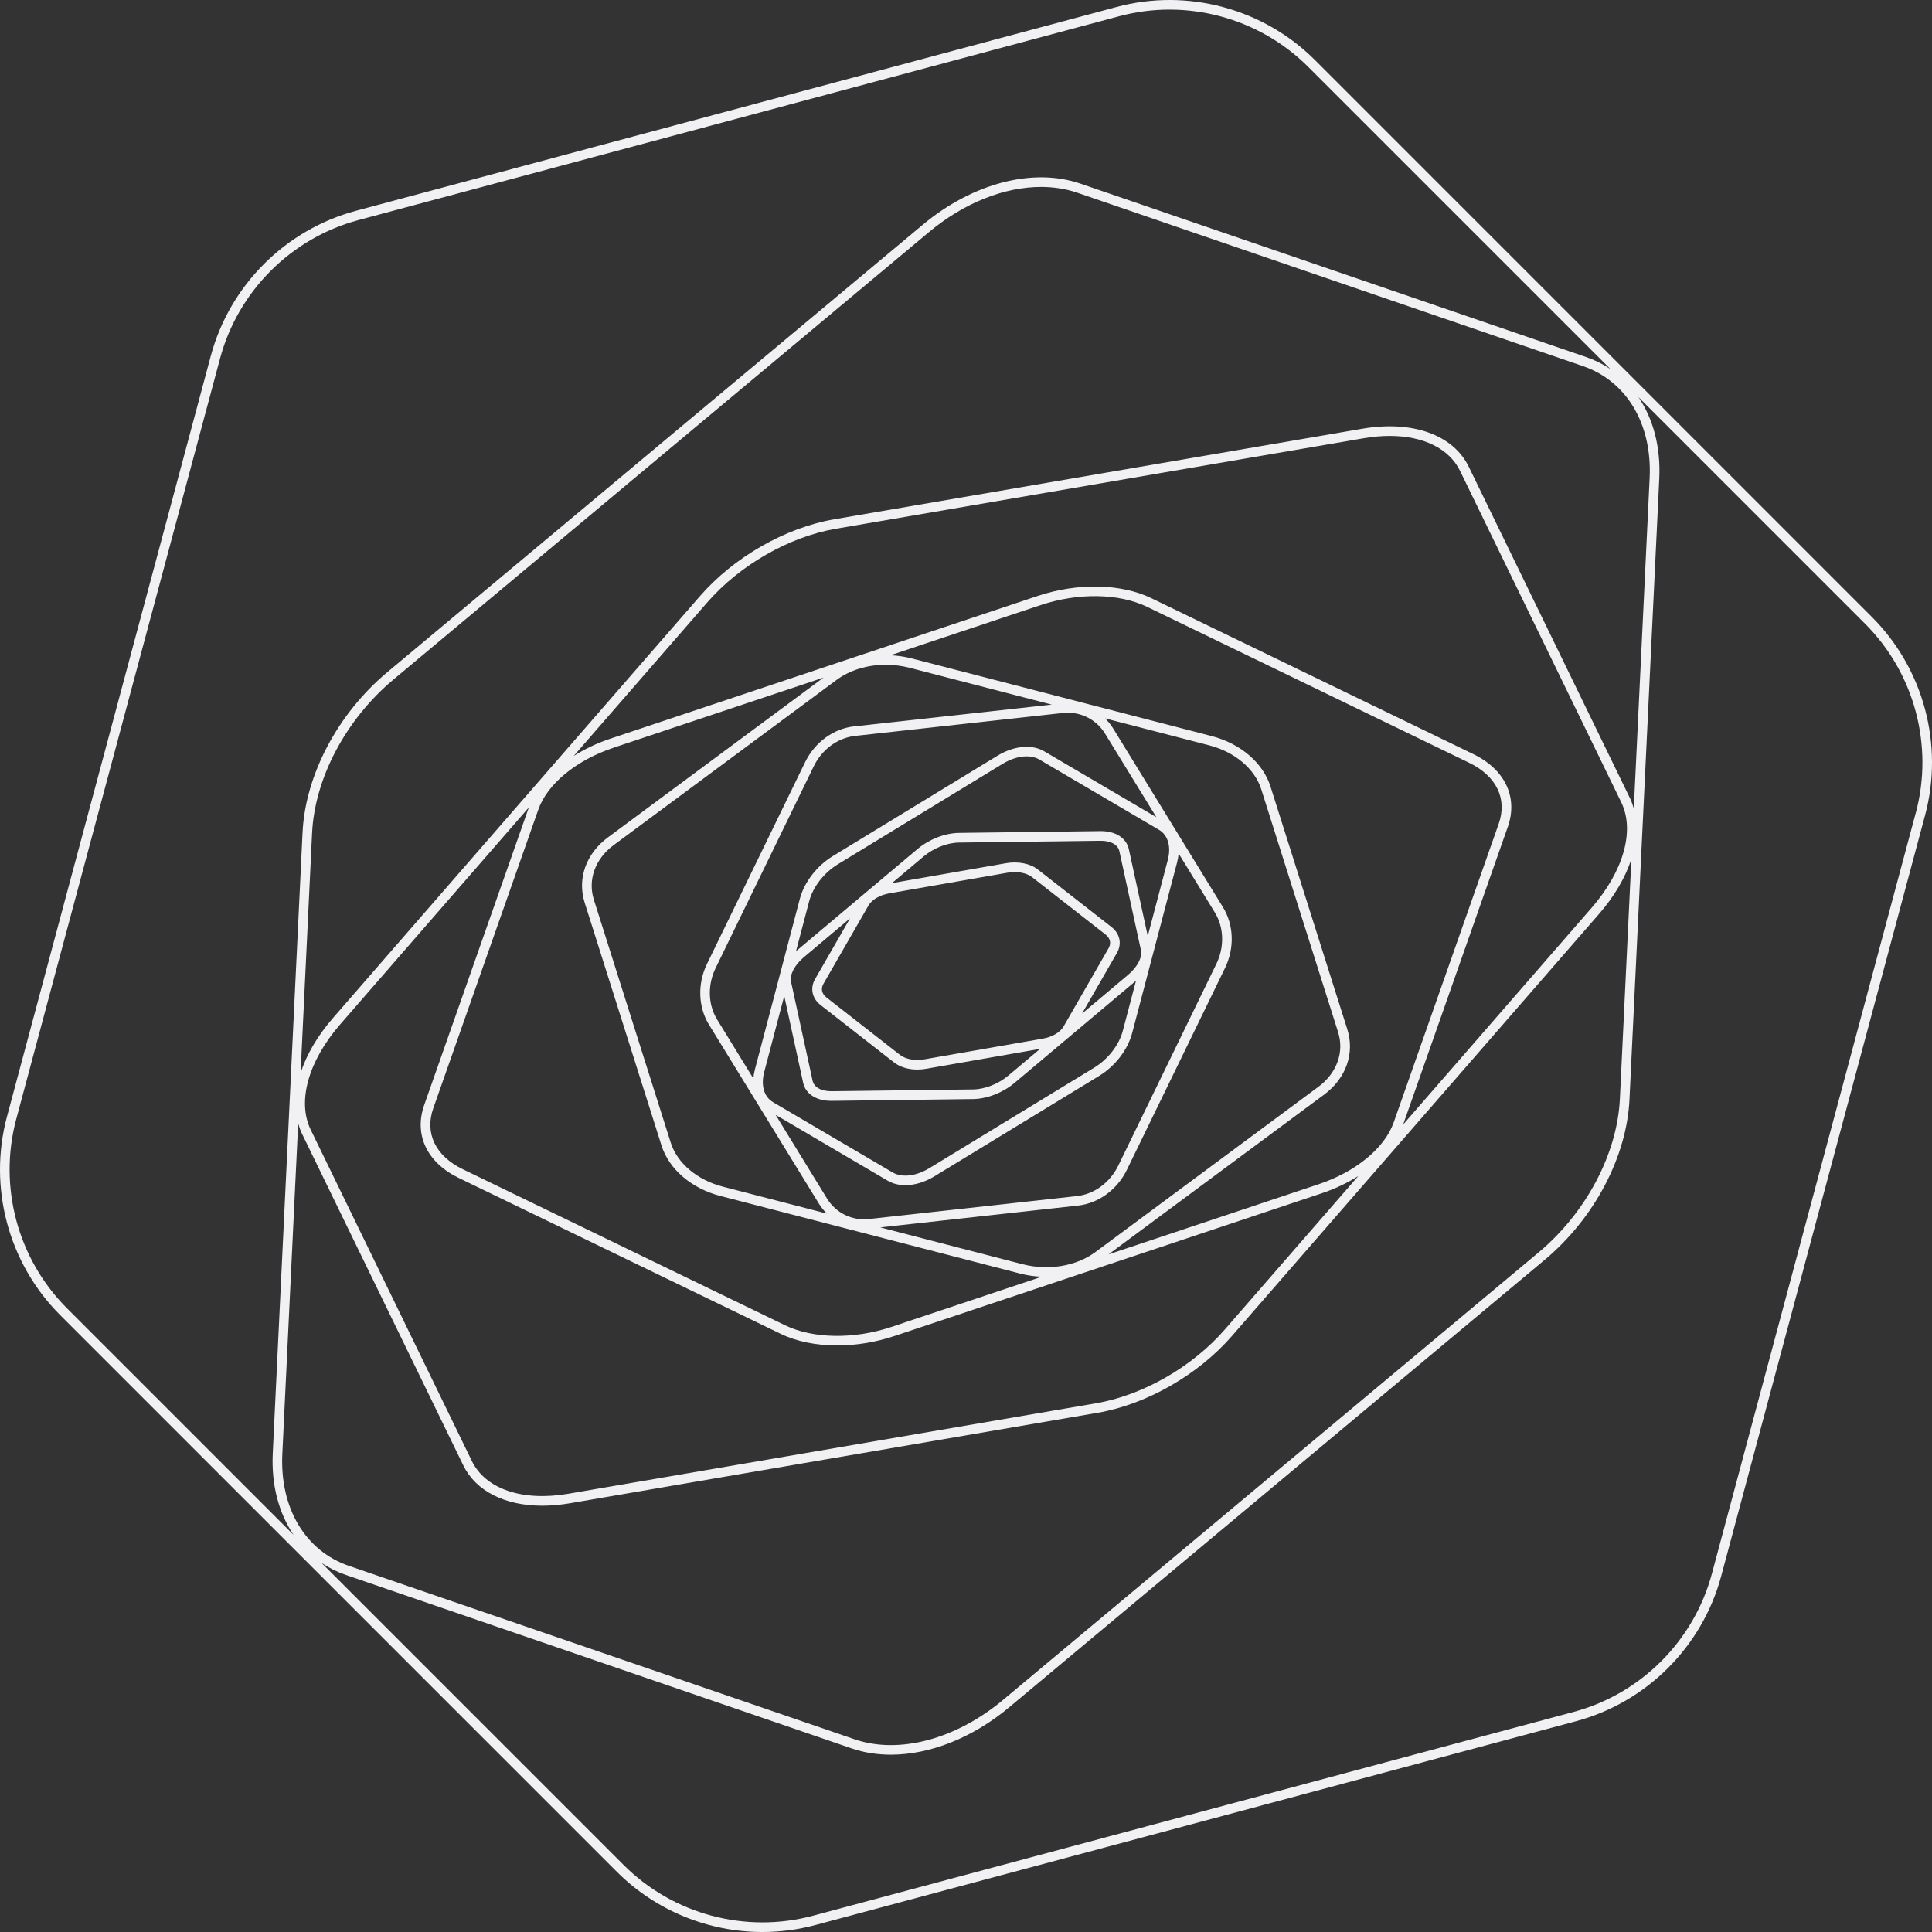<?xml version="1.0" encoding="UTF-8"?><svg id="Layer_1" xmlns="http://www.w3.org/2000/svg" width="600" height="600" viewBox="0 0 600 600"><rect x="0" y="0" width="600" height="600" fill="#333333" stroke="none"/><path d="M581.33,191.6L408.4,18.67c-16.06-16.06-39.67-22.39-61.61-16.51l-236.23,63.3c-21.94,5.88-39.22,23.16-45.1,45.1L2.16,346.79c-5.88,21.94.45,45.55,16.51,61.61l172.93,172.93c12.09,12.09,28.47,18.67,45.18,18.67,5.48,0,11.01-.71,16.43-2.16l236.23-63.3c21.94-5.88,39.22-23.16,45.1-45.1l63.3-236.23c5.88-21.94-.45-45.55-16.51-61.61ZM92.61,348.92c.32,1.12.71,2.2,1.21,3.24l50.04,102.88c3.92,8.07,12.98,12.57,24.55,12.57,2.71,0,5.56-.25,8.51-.75l163.97-28.11c15.2-2.61,31.19-11.76,41.74-23.89l113.94-130.99c4.84-5.56,8.23-11.42,10.07-17.09l-3.57,74.49c-.82,17.08-10.5,35.36-25.28,47.71l-166.27,138.93c-14.68,12.27-32.35,16.96-46.1,12.25l-157.02-53.85c-13.59-4.66-21.53-17.99-20.72-34.78l4.92-102.59ZM190.53,232.21l65.23-21.78-66.97,49.63c-6.81,5.05-9.57,12.82-7.21,20.29l23.87,75.43c2.32,7.33,9.31,13.32,18.25,15.63l93.12,24.11c2.21.57,4.46.89,6.7.98l-46.68,15.59c-11.68,3.9-24.35,3.69-33.09-.54l-100.03-48.44c-8.46-4.1-11.88-11.17-9.16-18.92l32.61-92.74c2.81-7.99,11.76-15.36,23.36-19.23ZM317.57,392.62l-44.18-11.44,61.41-6.78c6.36-.7,12.17-4.95,15.16-11.1l30.48-62.67c2.99-6.14,2.75-13.35-.6-18.82l-34.11-55.54c-.72-1.18-1.58-2.24-2.53-3.17l32.34,8.37c7.95,2.06,14.14,7.29,16.15,13.64l23.87,75.43c1.97,6.22-.39,12.73-6.14,16.99l-69.25,51.32c-5.93,4.39-14.59,5.83-22.61,3.76ZM331.64,221.35c4.7,0,9.03,2.4,11.55,6.5l15.93,25.94-34.83-20.47c-3.85-2.26-9.41-1.73-14.52,1.38l-51.13,31.17c-4.95,3.02-8.88,8.11-10.24,13.27l-13.96,53.01c-.25.95-.4,1.88-.48,2.79l-11.26-18.34c-2.83-4.61-3.01-10.72-.46-15.95l30.48-62.67c2.54-5.23,7.45-8.84,12.8-9.43l64.59-7.13c.51-.06,1.02-.08,1.53-.08ZM237.33,332.92l6.22-23.63,5.88,26.98c.76,3.47,4.09,5.61,8.72,5.61.07,0,.13,0,.2,0l43.88-.56c4.31-.06,9.24-1.98,12.86-5.03l37.19-31.28c.18-.15.35-.31.52-.46l-4.09,15.54c-1.17,4.45-4.59,8.85-8.91,11.49l-51.13,31.17c-4.17,2.54-8.56,3.06-11.45,1.36l-37.17-21.84c-2.77-1.63-3.81-5.21-2.72-9.34ZM276.13,277.45l36.79-6.43c2.93-.51,5.84.02,7.59,1.38l22.83,17.83c1.48,1.16,1.82,2.72.93,4.27l-13.96,24.26c-1.05,1.83-3.51,3.28-6.43,3.79l-36.79,6.43c-2.94.51-5.84-.02-7.59-1.38l-22.83-17.83c-1.48-1.16-1.82-2.72-.93-4.27l13.96-24.26c1.05-1.83,3.51-3.28,6.43-3.79ZM346.85,295.99c1.64-2.85.98-6.03-1.68-8.11l-22.83-17.83c-2.43-1.9-6.15-2.63-9.94-1.97l-35.41,6.19,9.83-8.27c3.12-2.63,7.33-4.28,10.98-4.33l43.88-.56c3.26-.05,5.51,1.21,5.96,3.26l6.69,30.71c.48,2.21-1.08,5.21-3.99,7.66l-14.31,12.04,10.8-18.77ZM253.15,304.01c-1.64,2.85-.98,6.03,1.68,8.11l22.83,17.83c1.84,1.44,4.42,2.21,7.22,2.21.89,0,1.81-.08,2.73-.24l35.4-6.19-9.83,8.27c-3.12,2.63-7.33,4.28-10.98,4.33l-43.88.56c-3.23.04-5.51-1.21-5.96-3.26l-6.69-30.71c-.48-2.21,1.08-5.21,3.99-7.66l14.31-12.04-10.8,18.77ZM356.45,290.7l-5.88-26.98c-.76-3.47-4.09-5.61-8.72-5.61-.07,0-.13,0-.2,0l-43.88.56c-4.31.06-9.24,1.98-12.86,5.03l-37.19,31.28c-.18.15-.35.3-.52.46l4.09-15.54c1.17-4.45,4.59-8.85,8.91-11.49l51.13-31.17c2.54-1.55,5.17-2.35,7.49-2.35,1.48,0,2.84.33,3.96.99l37.17,21.84c2.77,1.63,3.81,5.21,2.72,9.34l-6.22,23.63ZM275.71,366.68c1.58.93,3.45,1.39,5.46,1.39,2.88,0,6.05-.94,9.05-2.77l51.13-31.17c4.95-3.02,8.88-8.11,10.24-13.27l13.96-53.01c.25-.95.41-1.88.48-2.79l11.26,18.34c2.83,4.61,3.01,10.72.46,15.95l-30.48,62.67c-2.54,5.23-7.45,8.84-12.8,9.43l-64.59,7.13c-5.28.59-10.29-1.87-13.08-6.42l-15.93-25.94,34.83,20.47ZM265.2,225.59c-6.36.7-12.17,4.95-15.16,11.1l-30.48,62.67c-2.99,6.14-2.75,13.35.6,18.82l34.11,55.54c.72,1.18,1.57,2.23,2.52,3.17l-32.33-8.37c-7.95-2.06-14.14-7.29-16.15-13.64l-23.87-75.43c-1.97-6.22.39-12.73,6.14-16.99l69.25-51.32c4.13-3.06,9.6-4.69,15.25-4.69,2.45,0,4.94.31,7.37.93l44.18,11.44-61.41,6.78ZM411.21,339.95c6.81-5.05,9.57-12.82,7.21-20.29l-23.87-75.43c-2.32-7.33-9.31-13.32-18.25-15.63l-93.12-24.11c-2.19-.57-4.44-.89-6.67-.99l46.65-15.58c11.67-3.9,24.35-3.69,33.09.54l100.03,48.44c8.46,4.1,11.88,11.17,9.16,18.92l-32.61,92.74c-2.81,7.99-11.76,15.36-23.36,19.23l-65.22,21.78,66.97-49.63ZM468.26,256.81c3.23-9.19-.86-17.85-10.67-22.6l-100.03-48.44c-9.41-4.56-22.95-4.82-35.34-.68l-132.63,44.3c-4.17,1.39-8.01,3.23-11.42,5.38l41.45-47.66c10.12-11.63,25.44-20.41,39.99-22.91l163.97-28.11c2.79-.48,5.48-.71,8.02-.71,10.39,0,18.45,3.89,21.85,10.89l50.04,102.88c4.27,8.78.75,21.34-9.18,32.76l-58.55,67.32,32.49-92.41ZM131.74,343.19c-3.23,9.19.86,17.85,10.67,22.6l100.03,48.44c4.96,2.4,11.07,3.61,17.55,3.61,5.81,0,11.93-.97,17.79-2.93l132.63-44.3c4.17-1.39,8.01-3.23,11.42-5.38l-41.45,47.66c-10.12,11.63-25.44,20.41-39.99,22.91l-163.97,28.11c-14.2,2.43-25.64-1.47-29.88-10.18l-50.04-102.88c-4.27-8.78-.75-21.34,9.18-32.76l58.55-67.32-32.49,92.41ZM507.39,251.08c-.32-1.12-.71-2.2-1.21-3.24l-50.04-102.88c-4.84-9.95-17.51-14.48-33.07-11.81l-163.97,28.11c-15.2,2.61-31.19,11.76-41.74,23.89l-113.94,130.99c-4.84,5.56-8.23,11.42-10.07,17.09l3.57-74.49c.82-17.08,10.51-35.36,25.28-47.71l166.27-138.93c10.91-9.12,23.46-14.05,34.84-14.05,3.93,0,7.73.59,11.26,1.8l157.02,53.85c13.59,4.66,21.53,17.99,20.72,34.78l-4.92,102.59ZM5.04,347.56l63.3-236.23c5.6-20.91,22.08-37.39,42.99-42.99L347.56,5.04c20.91-5.6,43.42.43,58.73,15.74l93.83,93.83c-2.3-1.53-4.82-2.79-7.56-3.73l-157.02-53.85c-14.73-5.05-33.5-.16-48.98,12.78L120.3,208.74c-15.39,12.86-25.49,31.96-26.34,49.85l-9.25,192.78c-.47,9.82,1.88,18.54,6.46,25.3l-70.39-70.39c-15.31-15.31-21.34-37.81-15.74-58.73ZM594.96,252.44l-63.3,236.23c-5.6,20.92-22.08,37.39-42.99,42.99l-236.23,63.3c-20.91,5.6-43.42-.43-58.73-15.74l-93.83-93.83c2.3,1.53,4.82,2.79,7.56,3.73l157.02,53.85c3.84,1.32,7.95,1.96,12.2,1.96,12.08,0,25.33-5.17,36.78-14.74l166.27-138.93c15.39-12.86,25.49-31.96,26.34-49.85l9.25-192.78c.47-9.82-1.88-18.54-6.46-25.3l70.39,70.39c15.31,15.31,21.34,37.81,15.74,58.73Z" fill="#f1f1f3"/></svg>